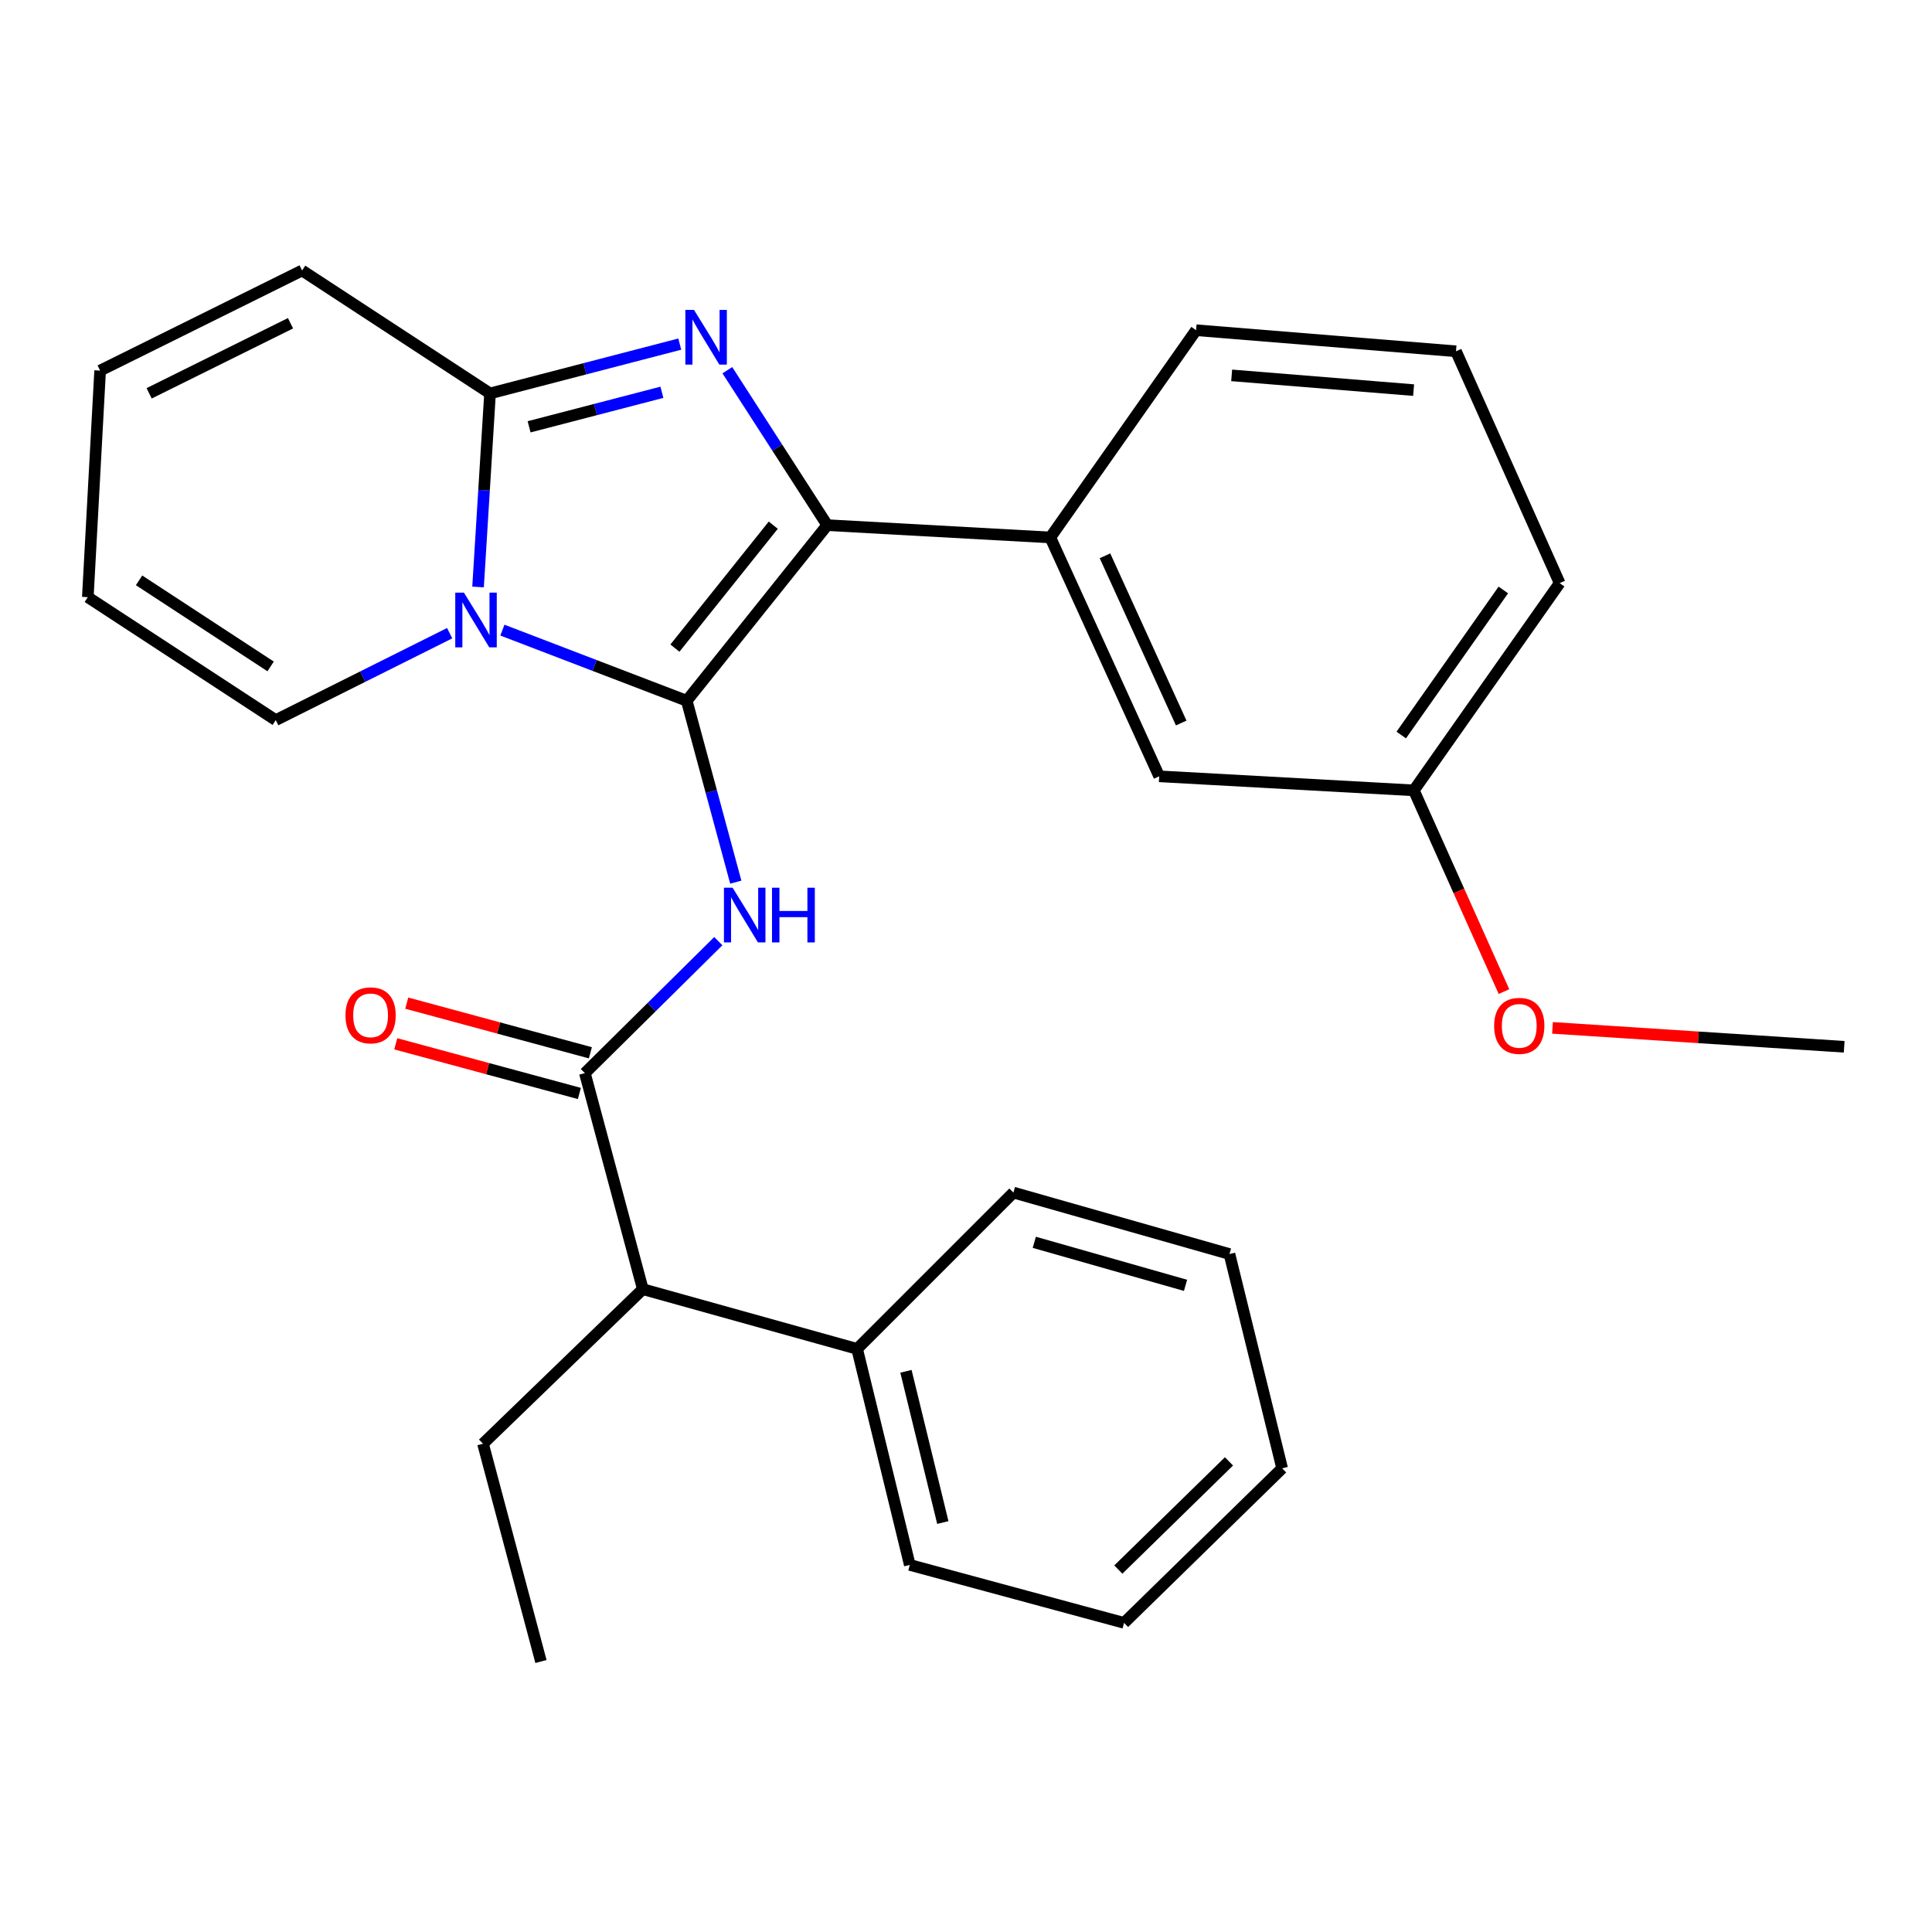 <?xml version='1.0' encoding='iso-8859-1'?>
<svg version='1.1' baseProfile='full'
              xmlns='http://www.w3.org/2000/svg'
                      xmlns:rdkit='http://www.rdkit.org/xml'
                      xmlns:xlink='http://www.w3.org/1999/xlink'
                  xml:space='preserve'
width='1000px' height='1000px' viewBox='0 0 1000 1000'>
<!-- END OF HEADER -->
<rect style='opacity:1.0;fill:#FFFFFF;stroke:none' width='1000' height='1000' x='0' y='0'> </rect>
<path class='bond-0' d='M 332.727,667.273 L 443.641,698.178' style='fill:none;fill-rule:evenodd;stroke:#000000;stroke-width:6px;stroke-linecap:butt;stroke-linejoin:miter;stroke-opacity:1' />
<path class='bond-1' d='M 332.727,667.273 L 250.005,747.269' style='fill:none;fill-rule:evenodd;stroke:#000000;stroke-width:6px;stroke-linecap:butt;stroke-linejoin:miter;stroke-opacity:1' />
<path class='bond-2' d='M 332.727,667.273 L 302.73,555.451' style='fill:none;fill-rule:evenodd;stroke:#000000;stroke-width:6px;stroke-linecap:butt;stroke-linejoin:miter;stroke-opacity:1' />
<path class='bond-3' d='M 371.803,487.136 L 337.267,521.294' style='fill:none;fill-rule:evenodd;stroke:#0000FF;stroke-width:6px;stroke-linecap:butt;stroke-linejoin:miter;stroke-opacity:1' />
<path class='bond-3' d='M 337.267,521.294 L 302.73,555.451' style='fill:none;fill-rule:evenodd;stroke:#000000;stroke-width:6px;stroke-linecap:butt;stroke-linejoin:miter;stroke-opacity:1' />
<path class='bond-4' d='M 380.845,456.605 L 368.15,409.665' style='fill:none;fill-rule:evenodd;stroke:#0000FF;stroke-width:6px;stroke-linecap:butt;stroke-linejoin:miter;stroke-opacity:1' />
<path class='bond-4' d='M 368.15,409.665 L 355.455,362.724' style='fill:none;fill-rule:evenodd;stroke:#000000;stroke-width:6px;stroke-linecap:butt;stroke-linejoin:miter;stroke-opacity:1' />
<path class='bond-5' d='M 305.577,544.925 L 258.056,532.073' style='fill:none;fill-rule:evenodd;stroke:#000000;stroke-width:6px;stroke-linecap:butt;stroke-linejoin:miter;stroke-opacity:1' />
<path class='bond-5' d='M 258.056,532.073 L 210.536,519.221' style='fill:none;fill-rule:evenodd;stroke:#FF0000;stroke-width:6px;stroke-linecap:butt;stroke-linejoin:miter;stroke-opacity:1' />
<path class='bond-5' d='M 299.884,565.976 L 252.363,553.124' style='fill:none;fill-rule:evenodd;stroke:#000000;stroke-width:6px;stroke-linecap:butt;stroke-linejoin:miter;stroke-opacity:1' />
<path class='bond-5' d='M 252.363,553.124 L 204.843,540.272' style='fill:none;fill-rule:evenodd;stroke:#FF0000;stroke-width:6px;stroke-linecap:butt;stroke-linejoin:miter;stroke-opacity:1' />
<path class='bond-6' d='M 443.641,698.178 L 470.912,810.001' style='fill:none;fill-rule:evenodd;stroke:#000000;stroke-width:6px;stroke-linecap:butt;stroke-linejoin:miter;stroke-opacity:1' />
<path class='bond-6' d='M 468.918,709.785 L 488.007,788.06' style='fill:none;fill-rule:evenodd;stroke:#000000;stroke-width:6px;stroke-linecap:butt;stroke-linejoin:miter;stroke-opacity:1' />
<path class='bond-7' d='M 443.641,698.178 L 524.545,617.274' style='fill:none;fill-rule:evenodd;stroke:#000000;stroke-width:6px;stroke-linecap:butt;stroke-linejoin:miter;stroke-opacity:1' />
<path class='bond-8' d='M 351.845,178.108 L 302.743,190.875' style='fill:none;fill-rule:evenodd;stroke:#0000FF;stroke-width:6px;stroke-linecap:butt;stroke-linejoin:miter;stroke-opacity:1' />
<path class='bond-8' d='M 302.743,190.875 L 253.64,203.641' style='fill:none;fill-rule:evenodd;stroke:#000000;stroke-width:6px;stroke-linecap:butt;stroke-linejoin:miter;stroke-opacity:1' />
<path class='bond-8' d='M 342.602,203.044 L 308.23,211.98' style='fill:none;fill-rule:evenodd;stroke:#0000FF;stroke-width:6px;stroke-linecap:butt;stroke-linejoin:miter;stroke-opacity:1' />
<path class='bond-8' d='M 308.23,211.98 L 273.858,220.917' style='fill:none;fill-rule:evenodd;stroke:#000000;stroke-width:6px;stroke-linecap:butt;stroke-linejoin:miter;stroke-opacity:1' />
<path class='bond-9' d='M 376.47,191.618 L 402.326,231.715' style='fill:none;fill-rule:evenodd;stroke:#0000FF;stroke-width:6px;stroke-linecap:butt;stroke-linejoin:miter;stroke-opacity:1' />
<path class='bond-9' d='M 402.326,231.715 L 428.182,271.813' style='fill:none;fill-rule:evenodd;stroke:#000000;stroke-width:6px;stroke-linecap:butt;stroke-linejoin:miter;stroke-opacity:1' />
<path class='bond-10' d='M 355.455,362.724 L 307.749,344.438' style='fill:none;fill-rule:evenodd;stroke:#000000;stroke-width:6px;stroke-linecap:butt;stroke-linejoin:miter;stroke-opacity:1' />
<path class='bond-10' d='M 307.749,344.438 L 260.043,326.151' style='fill:none;fill-rule:evenodd;stroke:#0000FF;stroke-width:6px;stroke-linecap:butt;stroke-linejoin:miter;stroke-opacity:1' />
<path class='bond-11' d='M 355.455,362.724 L 428.182,271.813' style='fill:none;fill-rule:evenodd;stroke:#000000;stroke-width:6px;stroke-linecap:butt;stroke-linejoin:miter;stroke-opacity:1' />
<path class='bond-11' d='M 349.335,335.465 L 400.244,271.827' style='fill:none;fill-rule:evenodd;stroke:#000000;stroke-width:6px;stroke-linecap:butt;stroke-linejoin:miter;stroke-opacity:1' />
<path class='bond-12' d='M 428.182,271.813 L 543.638,278.185' style='fill:none;fill-rule:evenodd;stroke:#000000;stroke-width:6px;stroke-linecap:butt;stroke-linejoin:miter;stroke-opacity:1' />
<path class='bond-13' d='M 247.441,303.818 L 250.541,253.729' style='fill:none;fill-rule:evenodd;stroke:#0000FF;stroke-width:6px;stroke-linecap:butt;stroke-linejoin:miter;stroke-opacity:1' />
<path class='bond-13' d='M 250.541,253.729 L 253.64,203.641' style='fill:none;fill-rule:evenodd;stroke:#000000;stroke-width:6px;stroke-linecap:butt;stroke-linejoin:miter;stroke-opacity:1' />
<path class='bond-14' d='M 232.746,327.732 L 187.736,350.232' style='fill:none;fill-rule:evenodd;stroke:#0000FF;stroke-width:6px;stroke-linecap:butt;stroke-linejoin:miter;stroke-opacity:1' />
<path class='bond-14' d='M 187.736,350.232 L 142.726,372.731' style='fill:none;fill-rule:evenodd;stroke:#000000;stroke-width:6px;stroke-linecap:butt;stroke-linejoin:miter;stroke-opacity:1' />
<path class='bond-15' d='M 253.64,203.641 L 156.368,140.001' style='fill:none;fill-rule:evenodd;stroke:#000000;stroke-width:6px;stroke-linecap:butt;stroke-linejoin:miter;stroke-opacity:1' />
<path class='bond-16' d='M 156.368,140.001 L 51.827,191.817' style='fill:none;fill-rule:evenodd;stroke:#000000;stroke-width:6px;stroke-linecap:butt;stroke-linejoin:miter;stroke-opacity:1' />
<path class='bond-16' d='M 150.371,167.312 L 77.193,203.583' style='fill:none;fill-rule:evenodd;stroke:#000000;stroke-width:6px;stroke-linecap:butt;stroke-linejoin:miter;stroke-opacity:1' />
<path class='bond-17' d='M 51.827,191.817 L 45.455,309.091' style='fill:none;fill-rule:evenodd;stroke:#000000;stroke-width:6px;stroke-linecap:butt;stroke-linejoin:miter;stroke-opacity:1' />
<path class='bond-18' d='M 45.455,309.091 L 142.726,372.731' style='fill:none;fill-rule:evenodd;stroke:#000000;stroke-width:6px;stroke-linecap:butt;stroke-linejoin:miter;stroke-opacity:1' />
<path class='bond-18' d='M 71.984,300.388 L 140.075,344.937' style='fill:none;fill-rule:evenodd;stroke:#000000;stroke-width:6px;stroke-linecap:butt;stroke-linejoin:miter;stroke-opacity:1' />
<path class='bond-19' d='M 543.638,278.185 L 599.998,401.819' style='fill:none;fill-rule:evenodd;stroke:#000000;stroke-width:6px;stroke-linecap:butt;stroke-linejoin:miter;stroke-opacity:1' />
<path class='bond-19' d='M 571.935,287.685 L 611.387,374.229' style='fill:none;fill-rule:evenodd;stroke:#000000;stroke-width:6px;stroke-linecap:butt;stroke-linejoin:miter;stroke-opacity:1' />
<path class='bond-20' d='M 543.638,278.185 L 619.091,170.918' style='fill:none;fill-rule:evenodd;stroke:#000000;stroke-width:6px;stroke-linecap:butt;stroke-linejoin:miter;stroke-opacity:1' />
<path class='bond-21' d='M 599.998,401.819 L 731.798,409.088' style='fill:none;fill-rule:evenodd;stroke:#000000;stroke-width:6px;stroke-linecap:butt;stroke-linejoin:miter;stroke-opacity:1' />
<path class='bond-22' d='M 619.091,170.918 L 753.617,181.822' style='fill:none;fill-rule:evenodd;stroke:#000000;stroke-width:6px;stroke-linecap:butt;stroke-linejoin:miter;stroke-opacity:1' />
<path class='bond-22' d='M 637.508,194.29 L 731.676,201.922' style='fill:none;fill-rule:evenodd;stroke:#000000;stroke-width:6px;stroke-linecap:butt;stroke-linejoin:miter;stroke-opacity:1' />
<path class='bond-23' d='M 731.798,409.088 L 755.126,461.169' style='fill:none;fill-rule:evenodd;stroke:#000000;stroke-width:6px;stroke-linecap:butt;stroke-linejoin:miter;stroke-opacity:1' />
<path class='bond-23' d='M 755.126,461.169 L 778.455,513.249' style='fill:none;fill-rule:evenodd;stroke:#FF0000;stroke-width:6px;stroke-linecap:butt;stroke-linejoin:miter;stroke-opacity:1' />
<path class='bond-24' d='M 731.798,409.088 L 807.275,301.822' style='fill:none;fill-rule:evenodd;stroke:#000000;stroke-width:6px;stroke-linecap:butt;stroke-linejoin:miter;stroke-opacity:1' />
<path class='bond-24' d='M 725.285,380.449 L 778.119,305.363' style='fill:none;fill-rule:evenodd;stroke:#000000;stroke-width:6px;stroke-linecap:butt;stroke-linejoin:miter;stroke-opacity:1' />
<path class='bond-25' d='M 753.617,181.822 L 807.275,301.822' style='fill:none;fill-rule:evenodd;stroke:#000000;stroke-width:6px;stroke-linecap:butt;stroke-linejoin:miter;stroke-opacity:1' />
<path class='bond-26' d='M 803.577,532.023 L 879.061,536.922' style='fill:none;fill-rule:evenodd;stroke:#FF0000;stroke-width:6px;stroke-linecap:butt;stroke-linejoin:miter;stroke-opacity:1' />
<path class='bond-26' d='M 879.061,536.922 L 954.545,541.821' style='fill:none;fill-rule:evenodd;stroke:#000000;stroke-width:6px;stroke-linecap:butt;stroke-linejoin:miter;stroke-opacity:1' />
<path class='bond-27' d='M 250.005,747.269 L 280.002,859.999' style='fill:none;fill-rule:evenodd;stroke:#000000;stroke-width:6px;stroke-linecap:butt;stroke-linejoin:miter;stroke-opacity:1' />
<path class='bond-28' d='M 470.912,810.001 L 581.813,839.997' style='fill:none;fill-rule:evenodd;stroke:#000000;stroke-width:6px;stroke-linecap:butt;stroke-linejoin:miter;stroke-opacity:1' />
<path class='bond-29' d='M 524.545,617.274 L 636.367,649.088' style='fill:none;fill-rule:evenodd;stroke:#000000;stroke-width:6px;stroke-linecap:butt;stroke-linejoin:miter;stroke-opacity:1' />
<path class='bond-29' d='M 535.351,643.021 L 613.626,665.291' style='fill:none;fill-rule:evenodd;stroke:#000000;stroke-width:6px;stroke-linecap:butt;stroke-linejoin:miter;stroke-opacity:1' />
<path class='bond-30' d='M 581.813,839.997 L 663.638,760.002' style='fill:none;fill-rule:evenodd;stroke:#000000;stroke-width:6px;stroke-linecap:butt;stroke-linejoin:miter;stroke-opacity:1' />
<path class='bond-30' d='M 578.842,812.405 L 636.12,756.408' style='fill:none;fill-rule:evenodd;stroke:#000000;stroke-width:6px;stroke-linecap:butt;stroke-linejoin:miter;stroke-opacity:1' />
<path class='bond-31' d='M 636.367,649.088 L 663.638,760.002' style='fill:none;fill-rule:evenodd;stroke:#000000;stroke-width:6px;stroke-linecap:butt;stroke-linejoin:miter;stroke-opacity:1' />
<path  class='atom-1' d='M 379.192 459.478
L 388.472 474.478
Q 389.392 475.958, 390.872 478.638
Q 392.352 481.318, 392.432 481.478
L 392.432 459.478
L 396.192 459.478
L 396.192 487.798
L 392.312 487.798
L 382.352 471.398
Q 381.192 469.478, 379.952 467.278
Q 378.752 465.078, 378.392 464.398
L 378.392 487.798
L 374.712 487.798
L 374.712 459.478
L 379.192 459.478
' fill='#0000FF'/>
<path  class='atom-1' d='M 399.592 459.478
L 403.432 459.478
L 403.432 471.518
L 417.912 471.518
L 417.912 459.478
L 421.752 459.478
L 421.752 487.798
L 417.912 487.798
L 417.912 474.718
L 403.432 474.718
L 403.432 487.798
L 399.592 487.798
L 399.592 459.478
' fill='#0000FF'/>
<path  class='atom-3' d='M 178.817 525.534
Q 178.817 518.734, 182.177 514.934
Q 185.537 511.134, 191.817 511.134
Q 198.097 511.134, 201.457 514.934
Q 204.817 518.734, 204.817 525.534
Q 204.817 532.414, 201.417 536.334
Q 198.017 540.214, 191.817 540.214
Q 185.577 540.214, 182.177 536.334
Q 178.817 532.454, 178.817 525.534
M 191.817 537.014
Q 196.137 537.014, 198.457 534.134
Q 200.817 531.214, 200.817 525.534
Q 200.817 519.974, 198.457 517.174
Q 196.137 514.334, 191.817 514.334
Q 187.497 514.334, 185.137 517.134
Q 182.817 519.934, 182.817 525.534
Q 182.817 531.254, 185.137 534.134
Q 187.497 537.014, 191.817 537.014
' fill='#FF0000'/>
<path  class='atom-5' d='M 359.214 160.405
L 368.494 175.405
Q 369.414 176.885, 370.894 179.565
Q 372.374 182.245, 372.454 182.405
L 372.454 160.405
L 376.214 160.405
L 376.214 188.725
L 372.334 188.725
L 362.374 172.325
Q 361.214 170.405, 359.974 168.205
Q 358.774 166.005, 358.414 165.325
L 358.414 188.725
L 354.734 188.725
L 354.734 160.405
L 359.214 160.405
' fill='#0000FF'/>
<path  class='atom-8' d='M 240.123 306.755
L 249.403 321.755
Q 250.323 323.235, 251.803 325.915
Q 253.283 328.595, 253.363 328.755
L 253.363 306.755
L 257.123 306.755
L 257.123 335.075
L 253.243 335.075
L 243.283 318.675
Q 242.123 316.755, 240.883 314.555
Q 239.683 312.355, 239.323 311.675
L 239.323 335.075
L 235.643 335.075
L 235.643 306.755
L 240.123 306.755
' fill='#0000FF'/>
<path  class='atom-19' d='M 773.364 530.986
Q 773.364 524.186, 776.724 520.386
Q 780.084 516.586, 786.364 516.586
Q 792.644 516.586, 796.004 520.386
Q 799.364 524.186, 799.364 530.986
Q 799.364 537.866, 795.964 541.786
Q 792.564 545.666, 786.364 545.666
Q 780.124 545.666, 776.724 541.786
Q 773.364 537.906, 773.364 530.986
M 786.364 542.466
Q 790.684 542.466, 793.004 539.586
Q 795.364 536.666, 795.364 530.986
Q 795.364 525.426, 793.004 522.626
Q 790.684 519.786, 786.364 519.786
Q 782.044 519.786, 779.684 522.586
Q 777.364 525.386, 777.364 530.986
Q 777.364 536.706, 779.684 539.586
Q 782.044 542.466, 786.364 542.466
' fill='#FF0000'/>
</svg>

